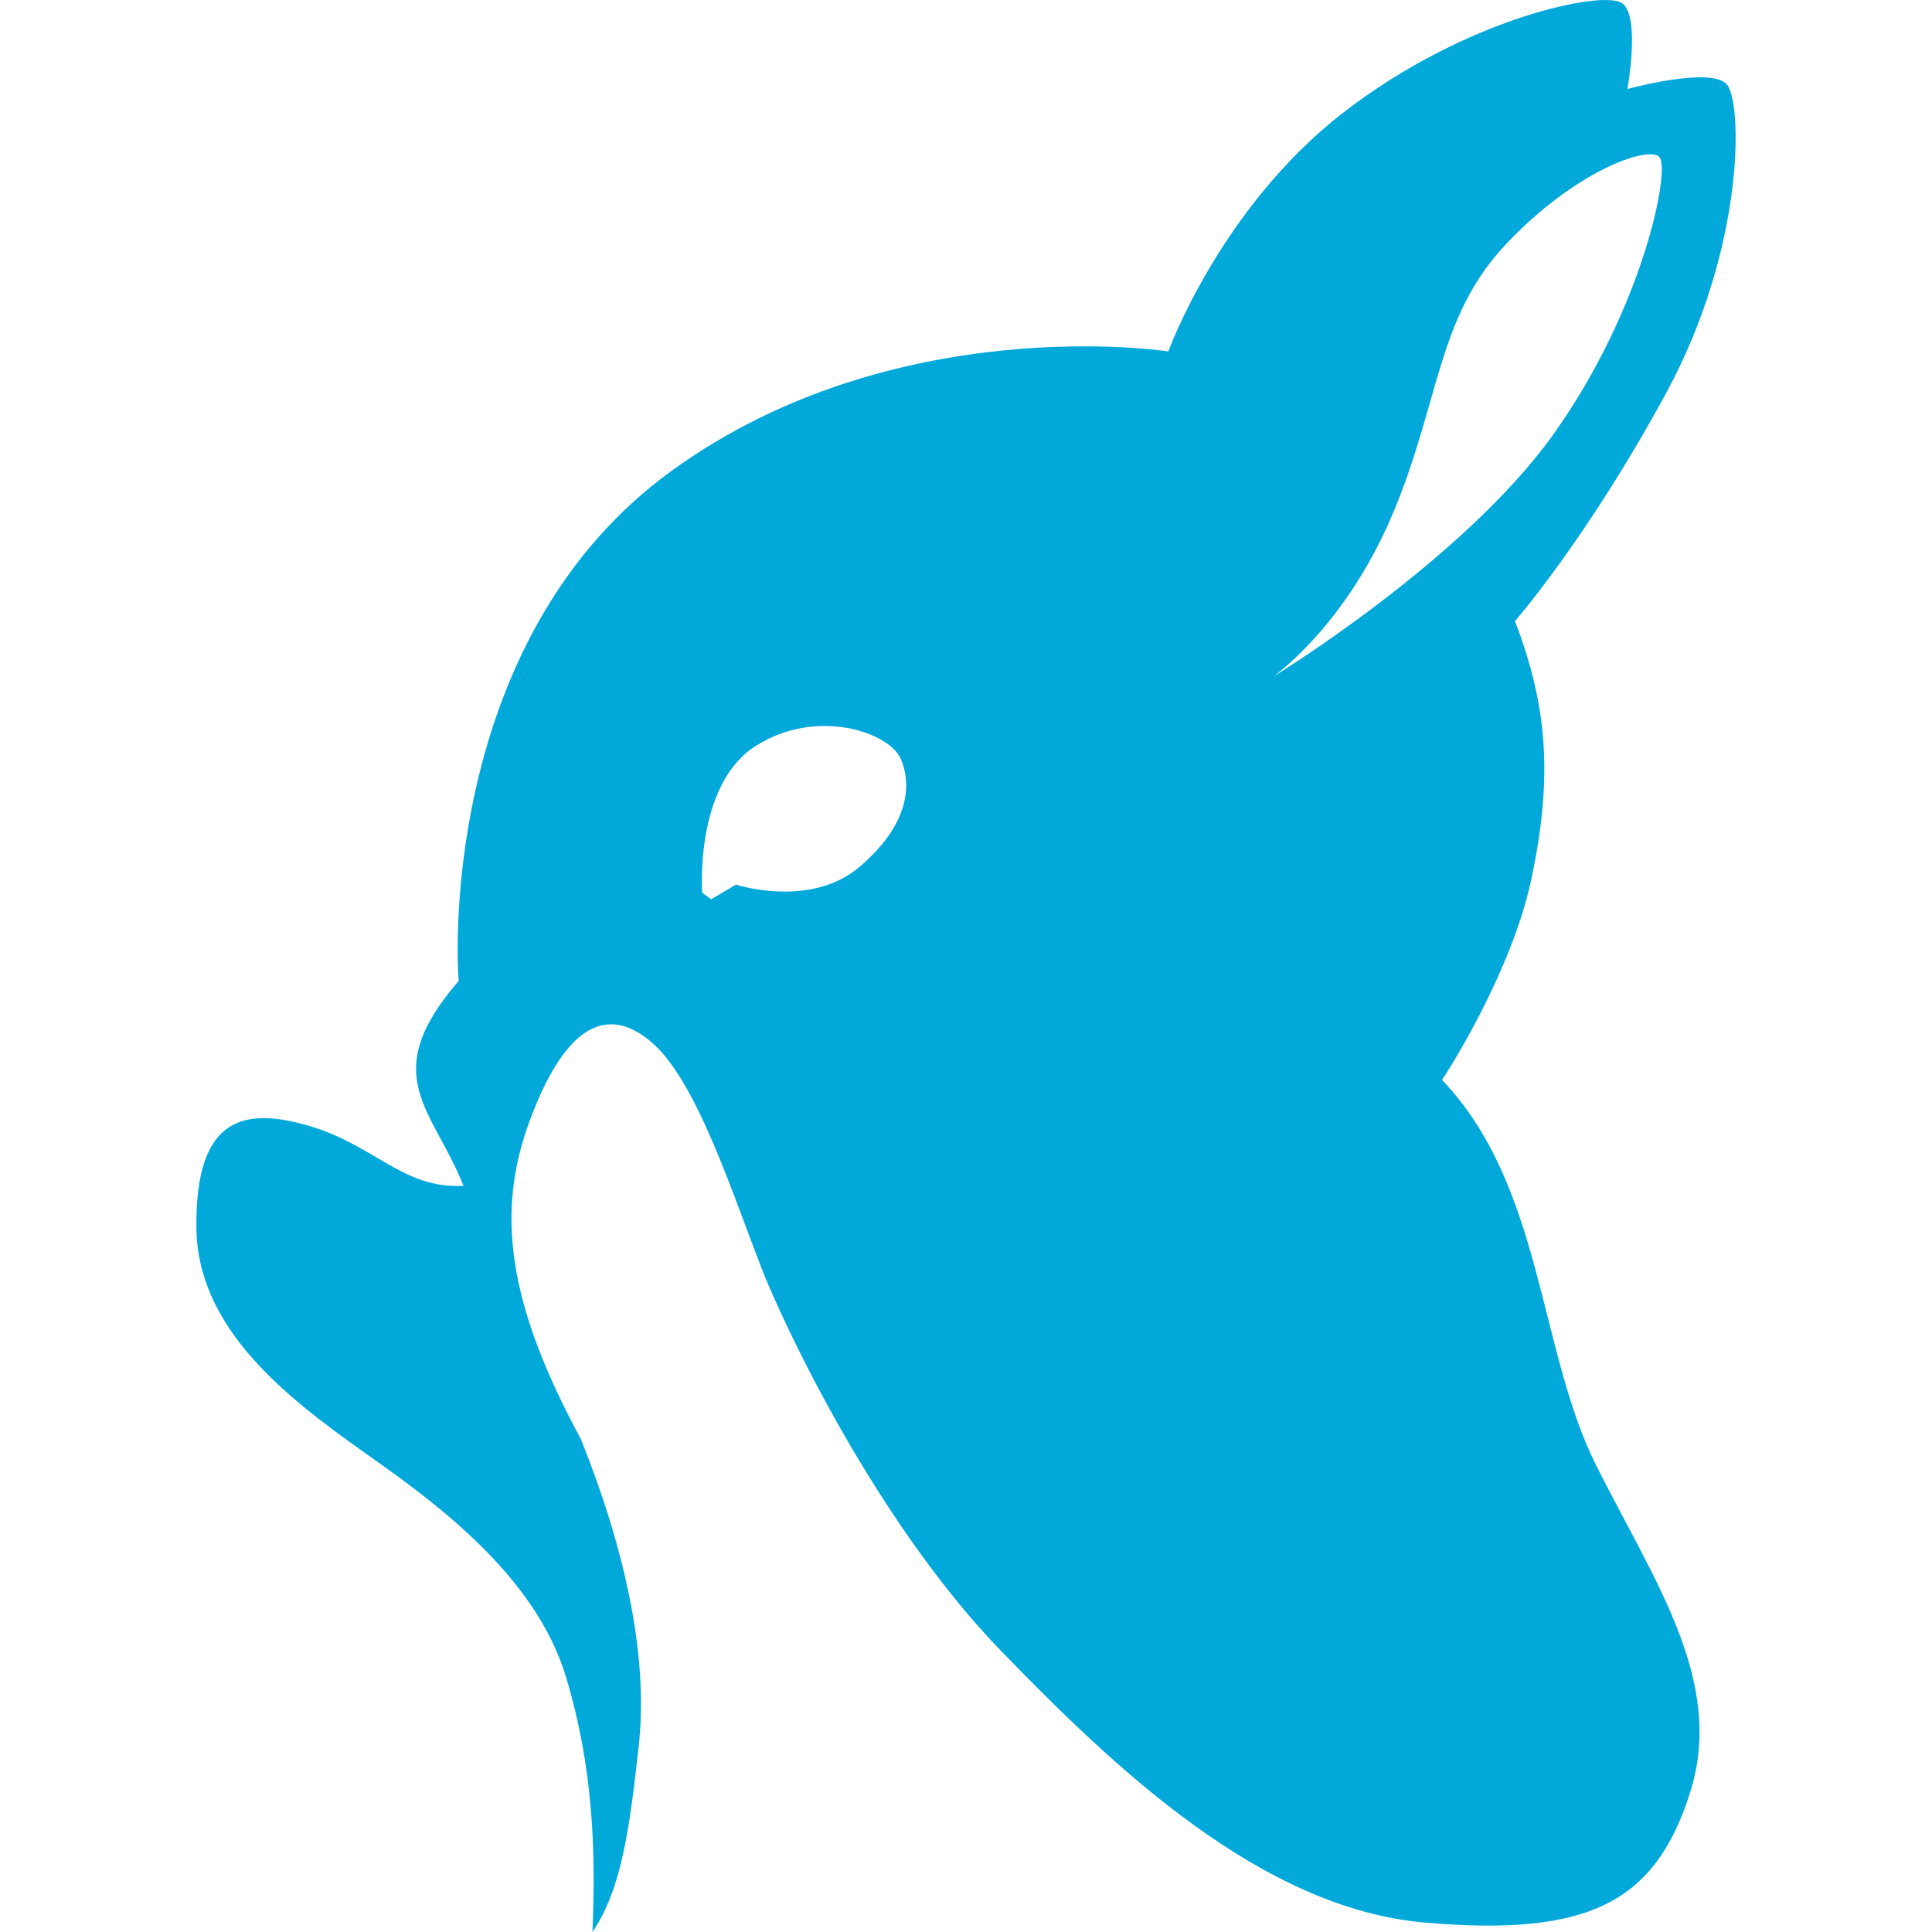 <?xml version="1.0" encoding="UTF-8" standalone="no"?>
<!-- Created with Inkscape (http://www.inkscape.org/) -->

<svg
   width="500"
   height="500"
   viewBox="0 0 132.292 132.292"
   version="1.1"
   id="svg8"
   inkscape:version="1.2.2 (732a01da63, 2022-12-09)"
   sodipodi:docname="rageknuff_svg_square.svg"
   xmlns:inkscape="http://www.inkscape.org/namespaces/inkscape"
   xmlns:sodipodi="http://sodipodi.sourceforge.net/DTD/sodipodi-0.dtd"
   xmlns="http://www.w3.org/2000/svg"
   xmlns:svg="http://www.w3.org/2000/svg"
   xmlns:rdf="http://www.w3.org/1999/02/22-rdf-syntax-ns#"
   xmlns:cc="http://creativecommons.org/ns#"
   xmlns:dc="http://purl.org/dc/elements/1.1/">
  <defs
     id="defs2" />
  <sodipodi:namedview
     id="base"
     pagecolor="#ffffff"
     bordercolor="#666666"
     borderopacity="1.0"
     inkscape:pageopacity="0.0"
     inkscape:pageshadow="2"
     inkscape:zoom="0.7"
     inkscape:cx="281.42857"
     inkscape:cy="522.85714"
     inkscape:document-units="mm"
     inkscape:current-layer="layer2"
     showgrid="false"
     inkscape:window-width="1920"
     inkscape:window-height="1009"
     inkscape:window-x="-8"
     inkscape:window-y="-8"
     inkscape:window-maximized="1"
     inkscape:snap-others="false"
     inkscape:snap-nodes="true"
     inkscape:snap-bbox="true"
     inkscape:showpageshadow="0"
     inkscape:pagecheckerboard="1"
     inkscape:deskcolor="#d1d1d1" />
  <g
     inkscape:groupmode="layer"
     id="layer2"
     inkscape:label="vector"
     style="opacity:1">
    <path
       style="fill:#01a9db;fill-opacity:1;stroke:none;stroke-width:1;stroke-opacity:1"
       d="M 91.932,7.746 C 83.537,14.277 80,24.062 80,24.062 c 0,0 -18.707,-2.917 -34.017,8.18 -15.309,11.097 -14.814,32.114 -14.573,34.922 -5.621,6.502 -1.766,8.757 0.327,14.034 -4.16,0.218 -6.024,-2.764 -10.563,-4.102 -4.539,-1.339 -7.81,-0.556 -7.726,6.991 0.083,7.547 7.399,12.453 12.706,16.228 5.307,3.775 10.772,8.416 12.616,14.557 1.844,6.141 2.033,11.816 1.798,17.422 2.036,-3 2.554,-7.252 3.164,-12.709 0.611,-5.456 -0.523,-12.464 -3.961,-21.052 -5.1,-9.423 -5.777,-15.608 -3.523,-21.727 2.254,-6.119 5.022,-8.172 8.235,-5.553 3.213,2.619 5.619,10.401 7.867,16.106 2.272,5.476 8.38,17.611 16.174,25.661 7.794,8.05 17.864,17.666 29.067,18.63 11.204,0.963 15.78,-1.373 18.159,-8.982 2.378,-7.609 -2.552,-14.513 -6.48,-22.383 -3.928,-7.871 -3.628,-19.125 -10.527,-26.336 0,0 4.742,-7.132 6.151,-13.913 1.409,-6.781 1.105,-11.589 -1.157,-17.507 0,0 4.951,-5.663 10.35,-15.615 5.4,-9.952 5.233,-19.856 4.162,-21.126 -1.071,-1.27 -6.813,0.307 -6.813,0.307 0,0 0.894,-4.895 -0.336,-5.86 -1.231,-0.965 -10.772,0.982 -19.167,7.513 z m 21.668,2.983 c 0.835,0.73 -1.054,10.359 -7.238,19.018 -6.184,8.66 -19.206,16.601 -19.206,16.601 0,0 4.882,-3.354 8.159,-11.048 3.277,-7.694 3.048,-13.539 7.795,-18.569 4.747,-5.03 9.656,-6.733 10.491,-6.003 z M 61.663,51.928 c 0.794,1.781 0.598,4.524 -2.793,7.418 -3.391,2.894 -8.474,1.226 -8.474,1.226 l -1.7,1.005 -0.616,-0.451 c 0,0 -0.534,-7.37 3.652,-10.039 4.186,-2.669 9.136,-0.938 9.93,0.842 z"
       id="path827"
       inkscape:connector-curvature="0"
       sodipodi:nodetypes="zczcczzzzczczzczzzzczczzczzzcczzzzzccczz"
       inkscape:export-xdpi="424.80984"
       inkscape:export-ydpi="424.80984"
       inkscape:export-filename="rageknuff_svg.svg" />
  </g>
</svg>

